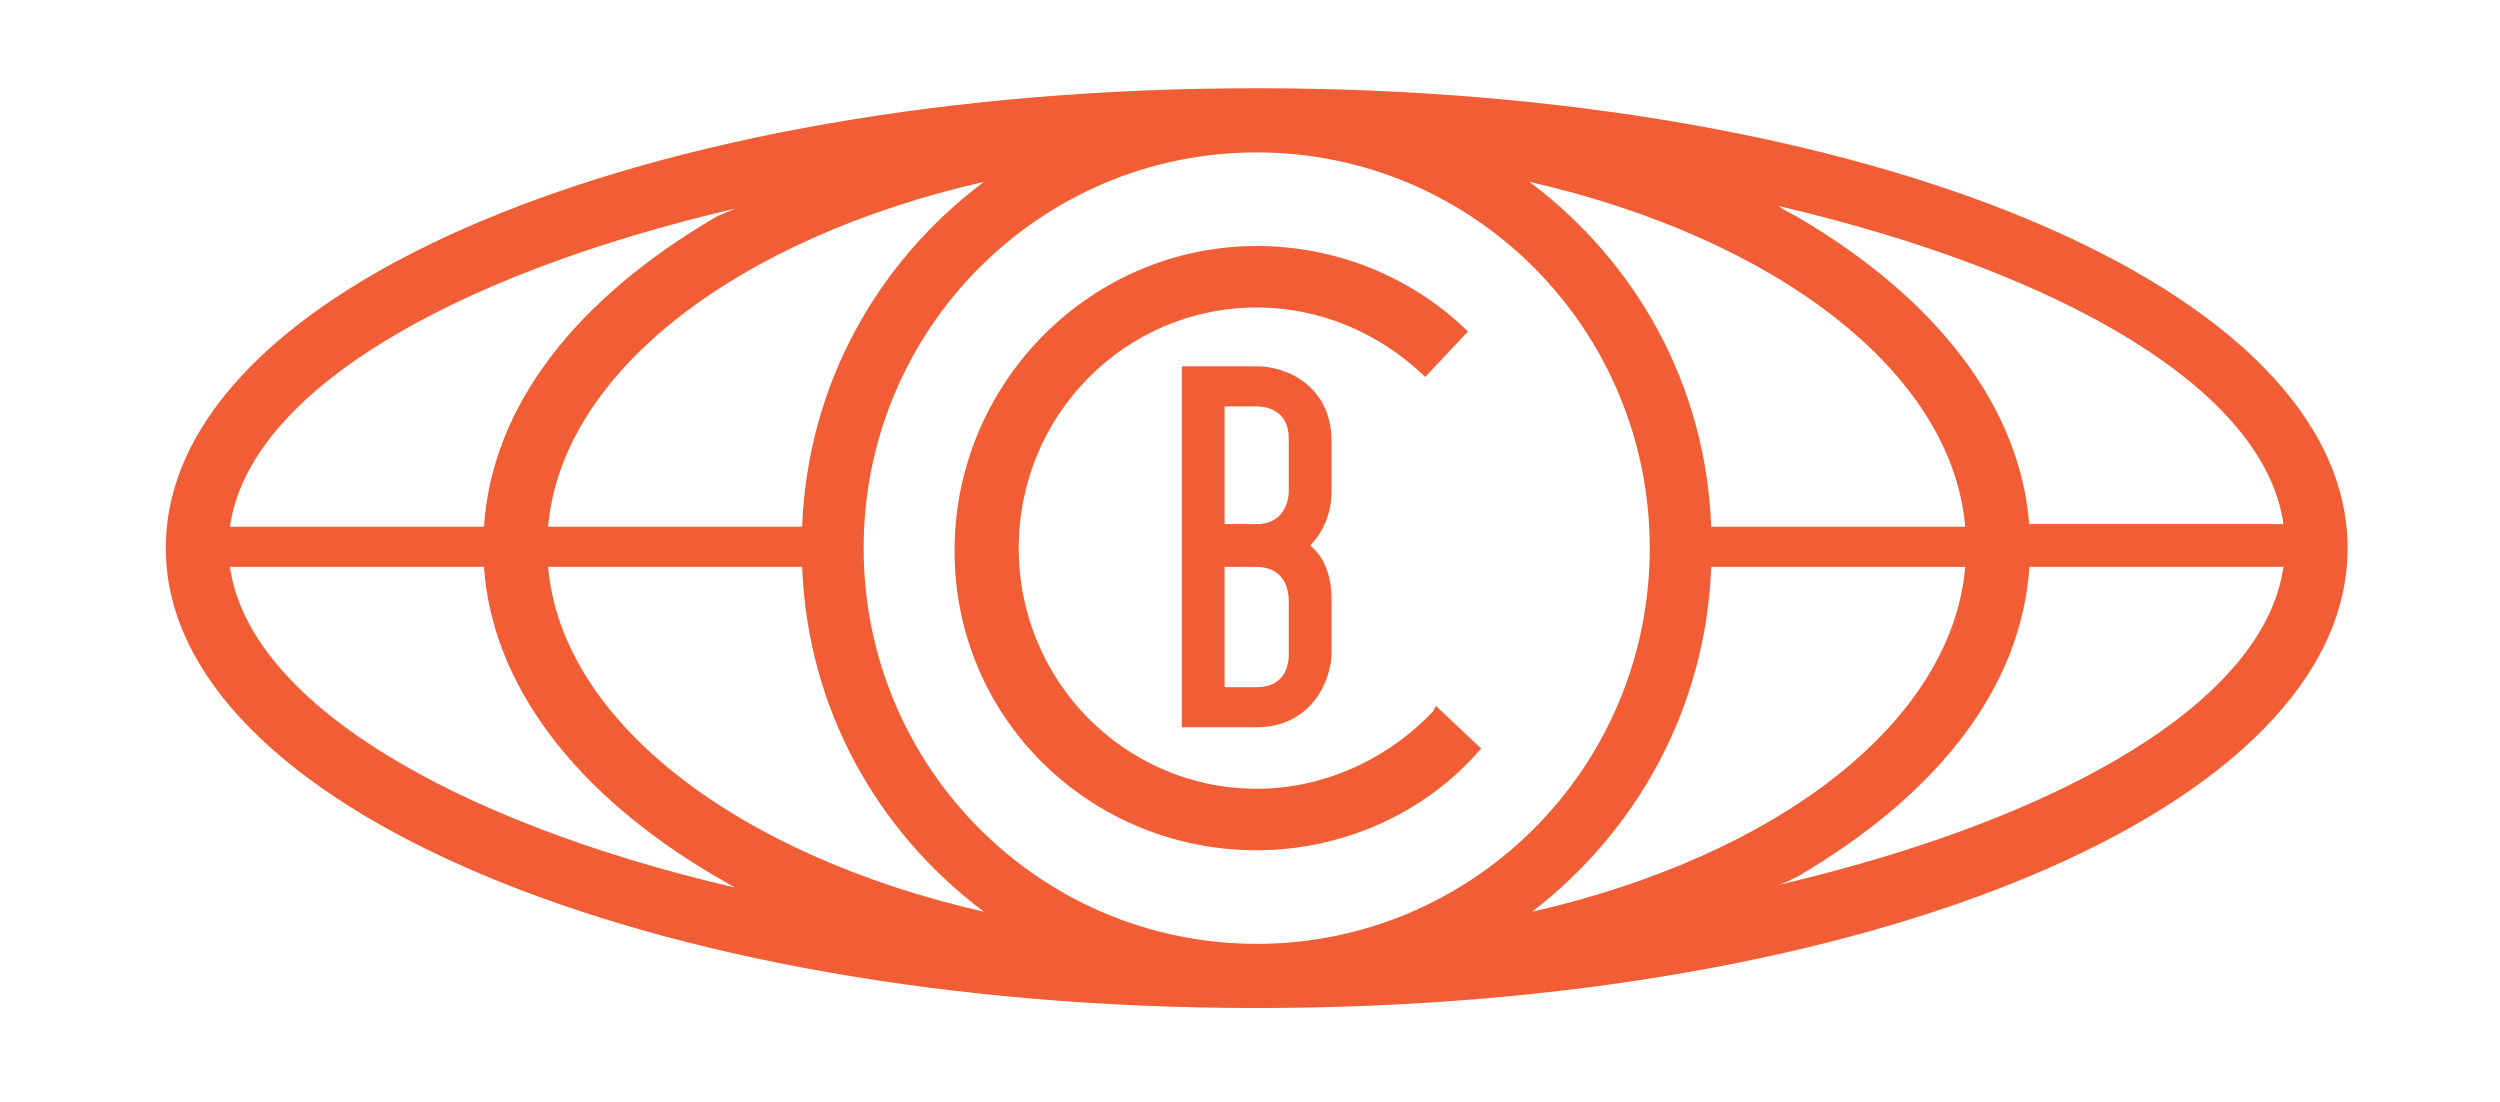 <?xml version="1.0" encoding="utf-8"?>
<!-- Generator: Adobe Illustrator 21.0.0, SVG Export Plug-In . SVG Version: 6.00 Build 0)  -->
<svg version="1.1" id="Layer_1" xmlns="http://www.w3.org/2000/svg" xmlns:xlink="http://www.w3.org/1999/xlink" x="0px" y="0px"
	 viewBox="0 0 93.5 41.2" style="enable-background:new 0 0 93.5 41.2;" xml:space="preserve">
<style type="text/css">
	.st0{fill:#F15D34;}
</style>
<path class="st0" d="M53.6,26.6c-1.7,1.8-4.1,2.9-6.6,2.9c-4.9,0-8.9-4-8.9-9s4-9,8.9-9c2.3,0,4.5,0.9,6.2,2.5l0.1,0.1l1.6-1.7
	l-0.1-0.1c-2.1-2-4.9-3.1-7.8-3.1c-6.2,0-11.3,5.1-11.3,11.4S40.8,31.8,47,31.8c3.1,0,6.2-1.3,8.3-3.7l0.1-0.1l-1.7-1.6L53.6,26.6z"
	/>
<path class="st0" d="M67.2,32.8c5.3-3.1,8.4-7.1,8.7-11.6h9.5c-0.7,5-8.2,9.4-18.9,11.9C66.8,33,67,32.9,67.2,32.8 M18.1,21.2
	c0.3,4.4,3.4,8.5,8.7,11.6c0.2,0.1,0.5,0.3,0.7,0.4C16.8,30.7,9.3,26.2,8.6,21.2H18.1z M26.8,8.1c-5.3,3.1-8.4,7.1-8.7,11.6H8.6
	c0.7-5,8.2-9.4,18.9-11.9C27.3,7.9,27,8,26.8,8.1 M75.9,19.7c-0.3-4.4-3.4-8.5-8.7-11.6C67,8,66.8,7.9,66.5,7.7
	c10.7,2.5,18.2,6.9,18.9,11.9H75.9z M64,21.2h9.5C73,27,66.5,32,57.3,34.1C61.2,31.1,63.8,26.5,64,21.2 M30,21.2
	c0.2,5.3,2.8,9.9,6.8,12.9C27.6,32,21,27,20.5,21.2H30z M30,19.7h-9.5C21,13.9,27.6,8.9,36.8,6.8C32.8,9.8,30.2,14.4,30,19.7
	 M64,19.7c-0.2-5.3-2.8-9.9-6.8-12.9c9.2,2.1,15.8,7.1,16.3,12.9H64z M61.7,20.5c0,8.2-6.6,14.8-14.7,14.8s-14.7-6.6-14.7-14.8
	c0-8.2,6.6-14.8,14.7-14.8S61.7,12.3,61.7,20.5 M47,3.3c-22.9,0-40.8,7.5-40.8,17.2c0,9.6,17.9,17.2,40.8,17.2s40.8-7.5,40.8-17.2
	C87.8,10.8,69.9,3.3,47,3.3"/>
<path class="st0" d="M45.8,15.2H47c0.3,0,1.2,0.1,1.2,1.2v2c0,0.2-0.1,1.2-1.2,1.2h-1.2V15.2z M48.2,22.5v2c0,0.3-0.1,1.2-1.2,1.2
	h-1.2v-4.5H47C47.3,21.2,48.2,21.3,48.2,22.5 M49.8,16.5c0-2-1.6-2.8-2.8-2.8h-2.8v6v1.5v6H47c2,0,2.8-1.7,2.8-2.8v-2
	c0-0.9-0.3-1.6-0.8-2c0.6-0.6,0.8-1.4,0.8-2V16.5z"/>
</svg>

